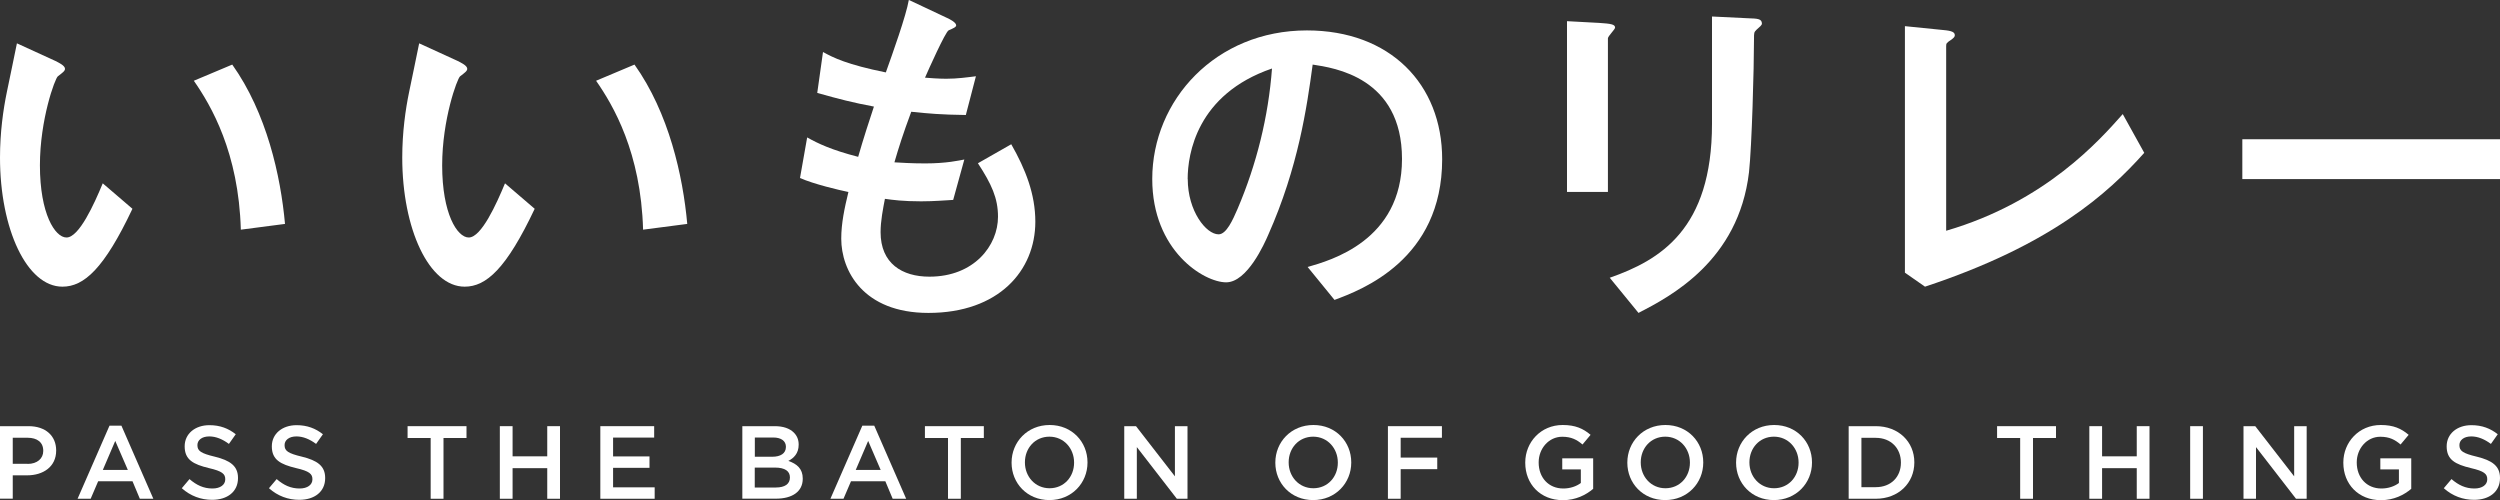 <svg width="300" height="60" viewBox="0 0 300 60" fill="none" xmlns="http://www.w3.org/2000/svg">
<rect x="0" y="0" width="300" height="60" fill="#333333" stroke="none"/>
<g clip-path="url(#clip0_3_212)">
<path d="M15.89 25.06C12.49 32.25 10.08 34.4 7.49 34.4C3.23 34.4 0 27.51 0 18.9C0 15.89 0.39 13.13 0.82 11.06C0.99 10.2 1.85 6.15 2.03 5.2L6.64 7.31C7.07 7.53 7.8 7.87 7.8 8.26C7.8 8.52 7.5 8.73 6.94 9.16C6.6 9.42 4.79 14.33 4.79 19.84C4.79 25.65 6.6 28.5 7.98 28.5C9.49 28.5 11.3 24.49 12.33 22L15.9 25.06H15.89ZM28.9 27.56C28.64 18.3 25.33 12.66 23.26 9.69L27.87 7.75C32 13.56 33.68 21.1 34.2 26.87L28.9 27.56Z" fill="white"/>
<path d="M64.16 25.06C60.76 32.25 58.35 34.4 55.76 34.4C51.5 34.4 48.27 27.51 48.27 18.9C48.27 15.89 48.66 13.13 49.09 11.06C49.26 10.2 50.12 6.15 50.3 5.2L54.91 7.31C55.34 7.53 56.07 7.87 56.07 8.26C56.07 8.52 55.77 8.73 55.21 9.16C54.87 9.42 53.06 14.33 53.06 19.84C53.06 25.65 54.87 28.5 56.25 28.5C57.76 28.5 59.57 24.49 60.6 22L64.17 25.06H64.16ZM77.17 27.56C76.91 18.3 73.6 12.66 71.53 9.69L76.14 7.75C80.27 13.56 81.95 21.1 82.47 26.87L77.17 27.56Z" fill="white"/>
<path d="M114.37 23.99C113.55 24.03 112.13 24.16 110.54 24.16C108.34 24.16 107.14 23.99 106.19 23.86C105.97 25.02 105.67 26.49 105.67 27.86C105.67 31.61 108.25 33.2 111.53 33.2C116.91 33.2 119.76 29.45 119.76 26.01C119.76 23.77 118.98 22.09 117.35 19.59L121.35 17.31C123.07 20.32 124.24 23.3 124.24 26.61C124.24 32.47 119.85 37.55 111.41 37.55C103.57 37.55 100.95 32.47 100.95 28.64C100.95 26.79 101.34 24.98 101.81 23.04C100.73 22.82 97.63 22.09 96 21.36L96.86 16.49C98.15 17.22 99.79 18 102.98 18.82C103.54 16.84 104.44 14.08 104.87 12.79C102.37 12.32 100.69 11.89 98.07 11.15L98.76 6.24C100.01 6.93 101.65 7.75 106.3 8.69C107.07 6.54 108.75 1.84 109.06 -0.01L113.62 2.14C114.01 2.31 114.74 2.7 114.74 3.04C114.74 3.26 114.4 3.39 113.84 3.64C113.45 3.81 111.39 8.42 111 9.32C111.47 9.36 112.64 9.45 113.54 9.45C114.88 9.45 116.08 9.28 117.11 9.15L115.9 13.8C112.89 13.76 111.46 13.63 109.35 13.41C108.36 16.08 107.84 17.72 107.33 19.48C108.11 19.52 109.31 19.61 111.03 19.61C113.57 19.61 115.08 19.26 115.72 19.14L114.39 23.96L114.37 23.99Z" fill="white"/>
<path d="M156.91 32.04C159.62 31.26 168.24 28.9 168.24 19.08C168.24 9.26 160.06 8.14 157.52 7.75C156.83 12.83 155.8 20.07 152.18 28.2C151.75 29.19 149.68 33.88 147.14 33.88C144.47 33.88 138.27 30.09 138.27 21.48C138.27 12.01 145.89 3.65 156.83 3.65C166.78 3.65 173.06 10.07 173.06 19.11C173.06 31.17 163.37 34.79 160.14 35.99L156.91 32.03V32.04ZM142.53 21.49C142.53 25.32 144.73 28.12 146.23 28.12C147.18 28.12 147.95 26.35 148.51 25.06C150.79 19.72 152.21 13.99 152.64 8.22C143.6 11.32 142.52 18.51 142.52 21.48L142.53 21.49Z" fill="white"/>
<path d="M188.04 2.54L191.92 2.75C193.3 2.84 193.81 2.92 193.81 3.31C193.81 3.53 192.95 4.34 192.95 4.6V23.03H188.04V2.54ZM205.44 1.98L209.75 2.19C210.87 2.23 211.43 2.23 211.43 2.84C211.43 3.01 211.17 3.23 210.78 3.57C210.48 3.87 210.48 3.92 210.48 4.69C210.48 8.18 210.22 17.57 209.88 20.67C208.63 31.31 200.45 35.57 196.62 37.55L193.17 33.33C199.2 31.22 205.44 27.52 205.44 14.86V1.98Z" fill="white"/>
<path d="M228.6 3.14L232.86 3.57C233.89 3.66 234.58 3.74 234.58 4.22C234.58 4.44 234.41 4.56 234.19 4.74C233.59 5.13 233.54 5.21 233.54 5.51V27.69C245.51 24.2 252.01 16.75 254.73 13.69L257.31 18.34C252.96 23.21 246.11 29.41 231 34.4L228.59 32.72V3.14H228.6Z" fill="white"/>
<path d="M300 16.71V21.49H269.08V16.71H300Z" fill="white"/>
<path d="M0 51.14H3.43C5.47 51.14 6.74 52.3 6.74 54.05V54.07C6.74 56.02 5.17 57.04 3.26 57.04H1.53V59.84H0V51.13V51.14ZM3.31 55.67C4.47 55.67 5.19 55.02 5.19 54.12V54.09C5.19 53.07 4.46 52.53 3.31 52.53H1.53V55.66H3.31V55.67Z" fill="white"/>
<path d="M13.15 51.08H14.57L18.4 59.85H16.78L15.9 57.75H11.78L10.88 59.85H9.31L13.14 51.08H13.15ZM15.34 56.39L13.83 52.91L12.34 56.39H15.34Z" fill="white"/>
<path d="M21.82 58.58L22.74 57.49C23.57 58.21 24.42 58.62 25.49 58.62C26.44 58.62 27.03 58.17 27.03 57.53V57.5C27.03 56.88 26.68 56.54 25.06 56.17C23.21 55.72 22.16 55.18 22.16 53.57V53.55C22.16 52.06 23.4 51.02 25.13 51.02C26.4 51.02 27.41 51.41 28.29 52.11L27.47 53.27C26.69 52.69 25.9 52.37 25.11 52.37C24.21 52.37 23.69 52.83 23.69 53.4V53.43C23.69 54.1 24.09 54.4 25.77 54.8C27.61 55.25 28.56 55.91 28.56 57.35V57.38C28.56 59.01 27.28 59.98 25.45 59.98C24.12 59.98 22.86 59.52 21.82 58.59V58.58Z" fill="white"/>
<path d="M32.28 58.58L33.2 57.49C34.03 58.21 34.88 58.62 35.95 58.62C36.9 58.62 37.49 58.17 37.49 57.53V57.5C37.49 56.88 37.14 56.54 35.52 56.17C33.67 55.72 32.62 55.18 32.62 53.57V53.55C32.62 52.06 33.86 51.02 35.59 51.02C36.86 51.02 37.87 51.41 38.75 52.11L37.93 53.27C37.15 52.69 36.36 52.37 35.57 52.37C34.67 52.37 34.15 52.83 34.15 53.4V53.43C34.15 54.1 34.55 54.4 36.23 54.8C38.07 55.25 39.02 55.91 39.02 57.35V57.38C39.02 59.01 37.74 59.98 35.91 59.98C34.58 59.98 33.32 59.52 32.28 58.59V58.58Z" fill="white"/>
<path d="M51.67 52.56H48.91V51.14H55.98V52.56H53.22V59.85H51.68V52.56H51.67Z" fill="white"/>
<path d="M59.98 51.14H61.51V54.76H65.67V51.14H67.2V59.85H65.67V56.18H61.51V59.85H59.98V51.14Z" fill="white"/>
<path d="M72.04 51.14H78.5V52.51H73.57V54.77H77.94V56.14H73.57V58.48H78.56V59.85H72.04V51.14Z" fill="white"/>
<path d="M89.07 51.14H92.98C93.98 51.14 94.76 51.41 95.26 51.91C95.65 52.3 95.84 52.77 95.84 53.35V53.37C95.84 54.42 95.24 54.98 94.6 55.31C95.62 55.66 96.33 56.24 96.33 57.42V57.45C96.33 59.01 95.05 59.84 93.11 59.84H89.08V51.13L89.07 51.14ZM94.31 53.61C94.31 52.93 93.76 52.5 92.78 52.5H90.58V54.81H92.67C93.65 54.81 94.31 54.42 94.31 53.63V53.6V53.61ZM93 56.11H90.57V58.5H93.11C94.16 58.5 94.79 58.09 94.79 57.31V57.28C94.79 56.55 94.21 56.11 93 56.11Z" fill="white"/>
<path d="M103.49 51.08H104.91L108.74 59.85H107.12L106.24 57.75H102.12L101.22 59.85H99.65L103.48 51.08H103.49ZM105.68 56.39L104.18 52.91L102.69 56.39H105.69H105.68Z" fill="white"/>
<path d="M113.75 52.56H110.99V51.14H118.06V52.56H115.3V59.85H113.76V52.56H113.75Z" fill="white"/>
<path d="M121.39 55.52V55.5C121.39 53.05 123.28 51 125.96 51C128.64 51 130.5 53.03 130.5 55.48V55.51C130.5 57.96 128.61 60.01 125.93 60.01C123.25 60.01 121.39 57.98 121.39 55.53V55.52ZM128.89 55.52V55.5C128.89 53.81 127.66 52.4 125.93 52.4C124.2 52.4 122.99 53.78 122.99 55.47V55.5C122.99 57.19 124.22 58.59 125.95 58.59C127.68 58.59 128.89 57.22 128.89 55.53V55.52Z" fill="white"/>
<path d="M134.9 51.14H136.32L140.99 57.16V51.14H142.5V59.85H141.22L136.42 53.65V59.85H134.91V51.14H134.9Z" fill="white"/>
<path d="M153.04 55.52V55.5C153.04 53.05 154.93 51 157.61 51C160.29 51 162.15 53.03 162.15 55.48V55.51C162.15 57.96 160.26 60.01 157.58 60.01C154.9 60.01 153.04 57.98 153.04 55.53V55.52ZM160.54 55.52V55.5C160.54 53.81 159.31 52.4 157.58 52.4C155.85 52.4 154.64 53.78 154.64 55.47V55.5C154.64 57.19 155.87 58.59 157.6 58.59C159.33 58.59 160.54 57.22 160.54 55.53V55.52Z" fill="white"/>
<path d="M166.55 51.14H173.03V52.53H168.08V54.91H172.47V56.3H168.08V59.85H166.55V51.14Z" fill="white"/>
<path d="M183.03 55.52V55.5C183.03 53.06 184.9 51 187.52 51C189.04 51 189.97 51.42 190.87 52.18L189.9 53.34C189.23 52.77 188.57 52.41 187.46 52.41C185.86 52.41 184.64 53.82 184.64 55.48V55.51C184.64 57.3 185.82 58.62 187.6 58.62C188.42 58.62 189.17 58.36 189.7 57.96V56.33H187.47V55H191.18V58.66C190.32 59.39 189.09 60.02 187.55 60.02C184.83 60.02 183.03 58.08 183.03 55.54V55.52Z" fill="white"/>
<path d="M195.28 55.52V55.5C195.28 53.05 197.17 51 199.85 51C202.53 51 204.39 53.03 204.39 55.48V55.51C204.39 57.96 202.5 60.01 199.82 60.01C197.14 60.01 195.28 57.98 195.28 55.53V55.52ZM202.79 55.52V55.5C202.79 53.81 201.56 52.4 199.83 52.4C198.1 52.4 196.89 53.78 196.89 55.47V55.5C196.89 57.19 198.12 58.59 199.85 58.59C201.58 58.59 202.79 57.22 202.79 55.53V55.52Z" fill="white"/>
<path d="M208.33 55.52V55.5C208.33 53.05 210.22 51 212.9 51C215.58 51 217.44 53.03 217.44 55.48V55.51C217.44 57.96 215.55 60.01 212.87 60.01C210.19 60.01 208.33 57.98 208.33 55.53V55.52ZM215.83 55.52V55.5C215.83 53.81 214.6 52.4 212.87 52.4C211.14 52.4 209.93 53.78 209.93 55.47V55.5C209.93 57.19 211.16 58.59 212.89 58.59C214.62 58.59 215.83 57.22 215.83 55.53V55.52Z" fill="white"/>
<path d="M221.84 51.14H225.09C227.83 51.14 229.72 53.02 229.72 55.47V55.5C229.72 57.95 227.83 59.85 225.09 59.85H221.84V51.14ZM223.37 52.54V58.46H225.09C226.92 58.46 228.11 57.23 228.11 55.52V55.5C228.11 53.8 226.92 52.54 225.09 52.54H223.37Z" fill="white"/>
<path d="M242.41 52.56H239.65V51.14H246.72V52.56H243.96V59.85H242.42V52.56H242.41Z" fill="white"/>
<path d="M250.72 51.14H252.25V54.76H256.41V51.14H257.94V59.85H256.41V56.18H252.25V59.85H250.72V51.14Z" fill="white"/>
<path d="M262.82 51.14H264.35V59.85H262.82V51.14Z" fill="white"/>
<path d="M269.21 51.14H270.63L275.3 57.16V51.14H276.8V59.85H275.52L270.72 53.65V59.85H269.22V51.14H269.21Z" fill="white"/>
<path d="M281.2 55.52V55.5C281.2 53.06 283.07 51 285.69 51C287.21 51 288.14 51.42 289.04 52.18L288.07 53.34C287.4 52.77 286.74 52.41 285.63 52.41C284.03 52.41 282.81 53.82 282.81 55.48V55.51C282.81 57.3 283.99 58.62 285.77 58.62C286.59 58.62 287.34 58.36 287.87 57.96V56.33H285.64V55H289.35V58.66C288.49 59.39 287.26 60.02 285.72 60.02C283 60.02 281.2 58.08 281.2 55.54V55.52Z" fill="white"/>
<path d="M293.26 58.58L294.18 57.49C295.01 58.21 295.86 58.62 296.93 58.62C297.88 58.62 298.47 58.17 298.47 57.53V57.5C298.47 56.88 298.12 56.54 296.5 56.17C294.65 55.72 293.6 55.18 293.6 53.57V53.55C293.6 52.06 294.84 51.02 296.57 51.02C297.84 51.02 298.85 51.41 299.73 52.11L298.91 53.27C298.13 52.69 297.34 52.37 296.55 52.37C295.65 52.37 295.13 52.83 295.13 53.4V53.43C295.13 54.1 295.53 54.4 297.21 54.8C299.05 55.25 300 55.91 300 57.35V57.38C300 59.01 298.72 59.98 296.89 59.98C295.56 59.98 294.3 59.52 293.26 58.59V58.58Z" fill="white"/>
</g>
<defs>
<clipPath id="clip0_3_212">
<rect width="300" height="60" fill="white"/>
</clipPath>
</defs>
</svg>
